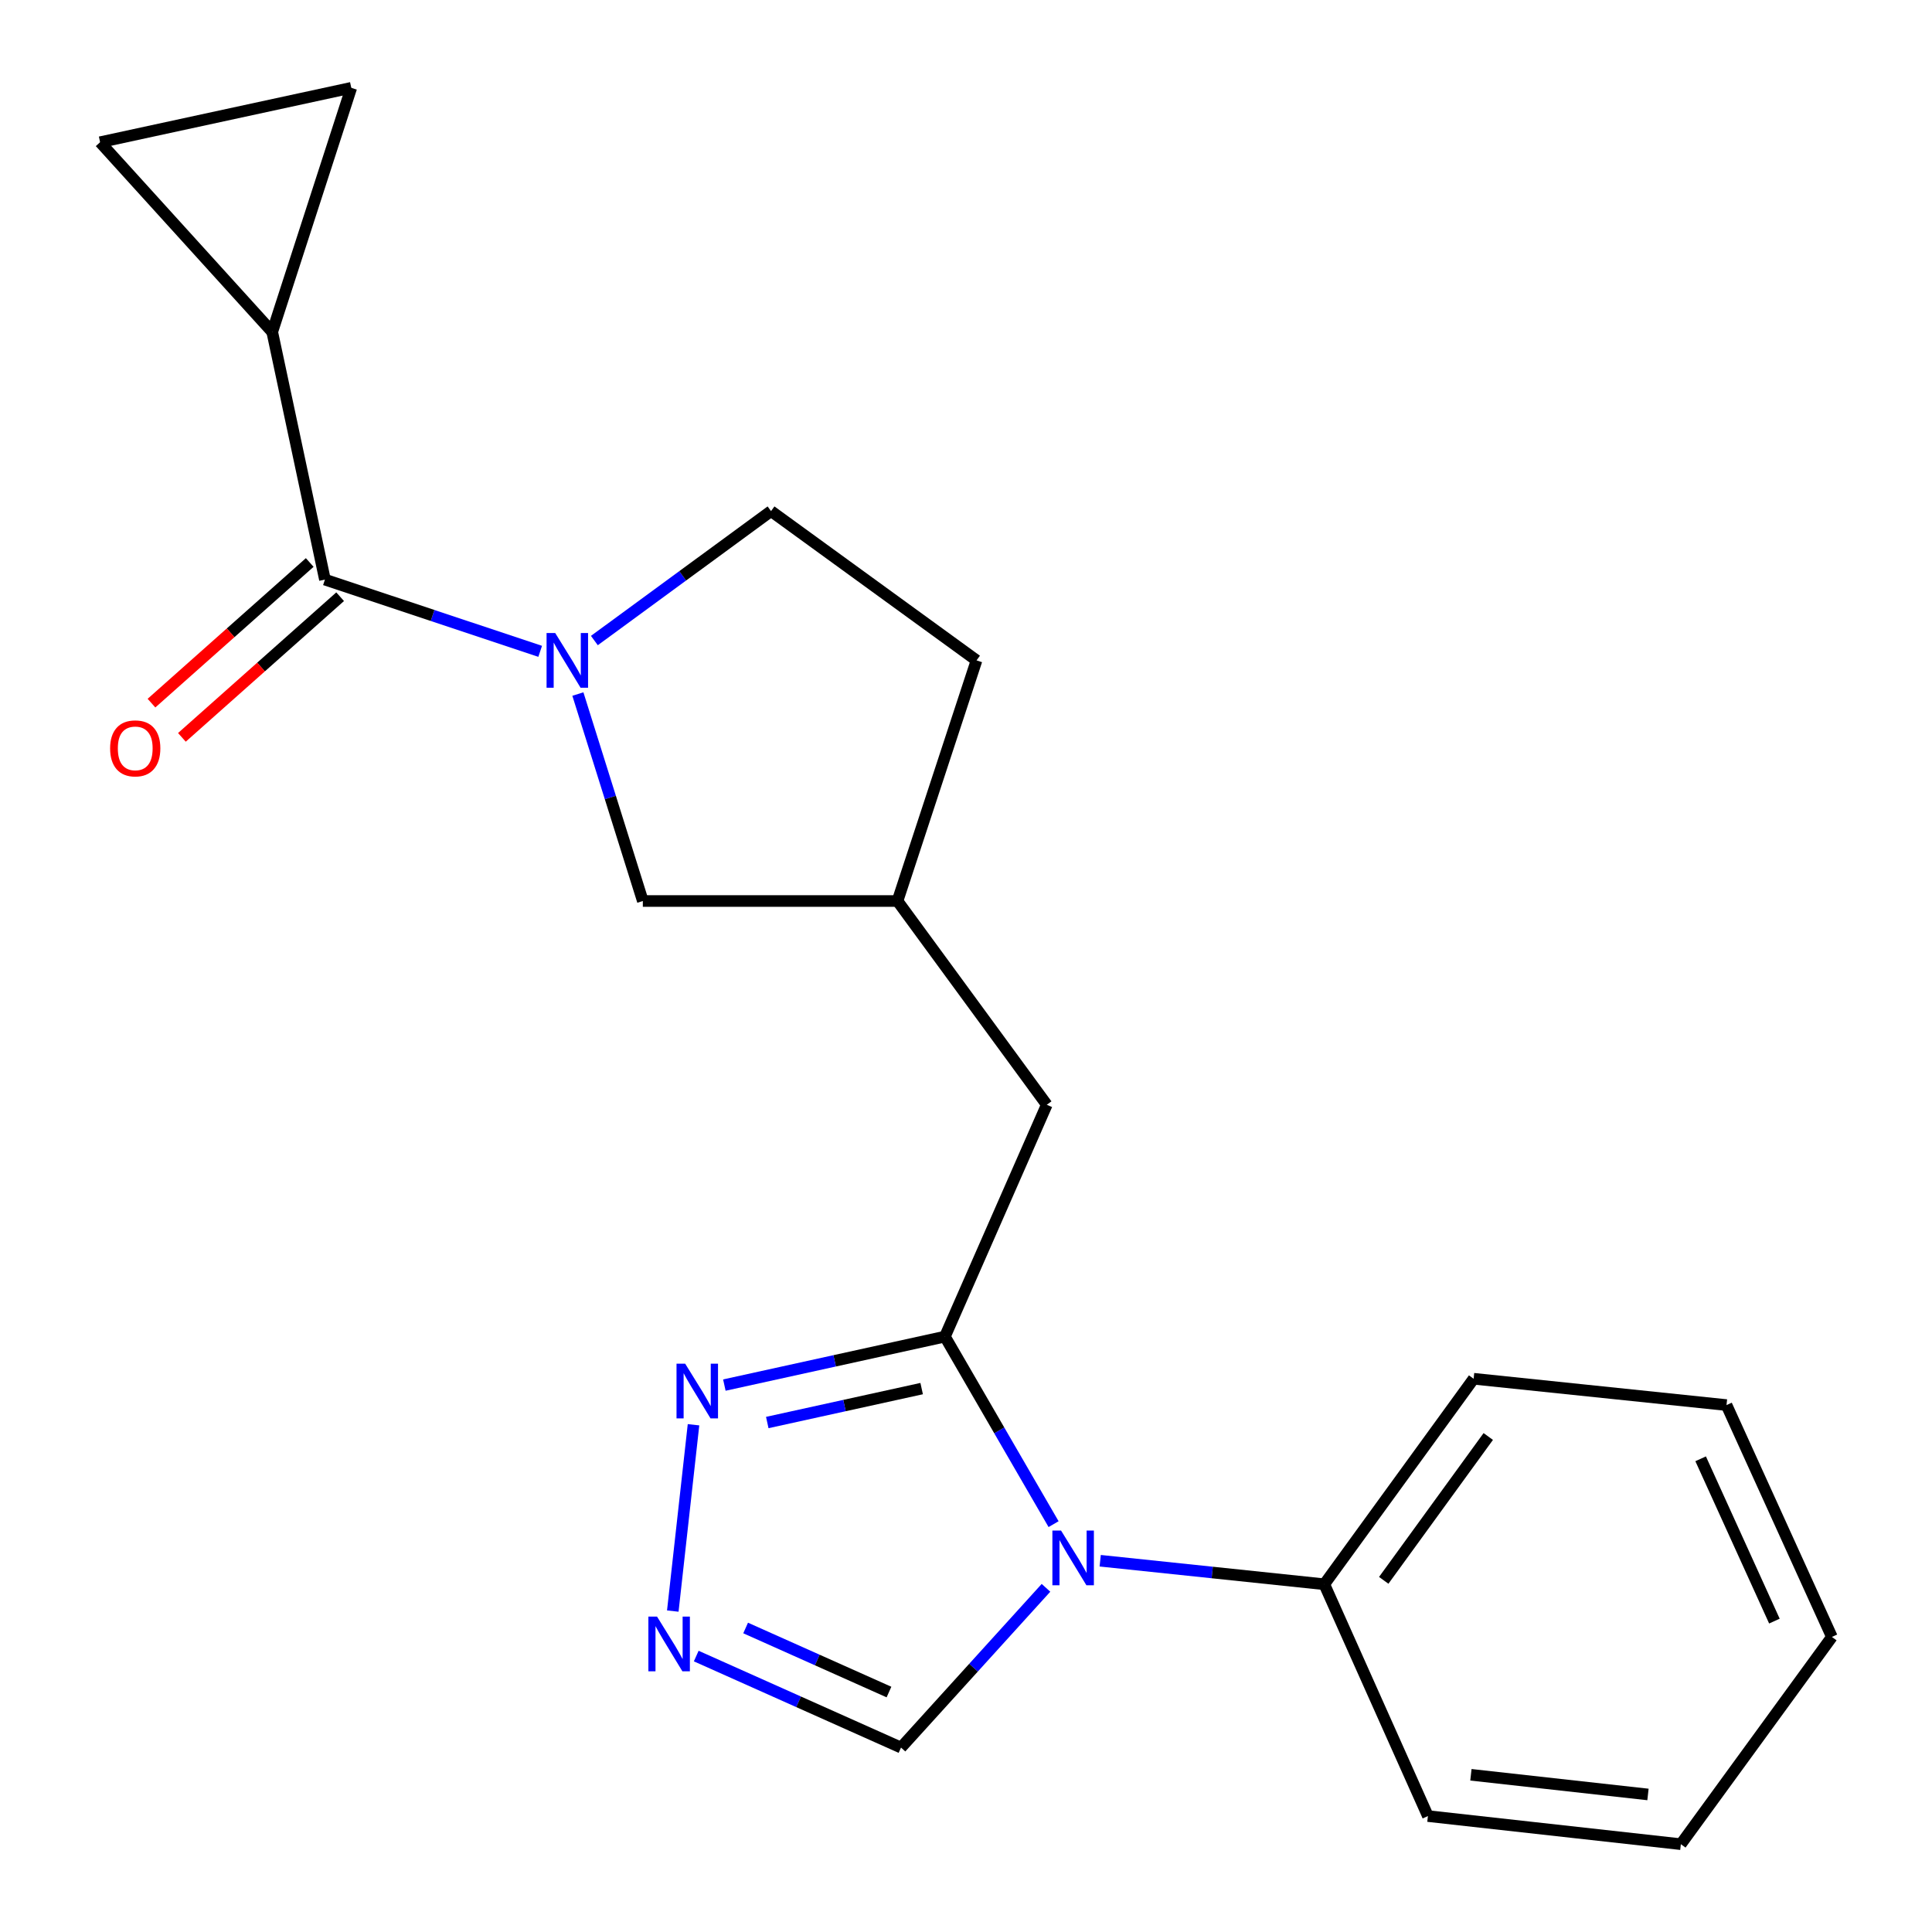 <?xml version='1.0' encoding='iso-8859-1'?>
<svg version='1.1' baseProfile='full'
              xmlns='http://www.w3.org/2000/svg'
                      xmlns:rdkit='http://www.rdkit.org/xml'
                      xmlns:xlink='http://www.w3.org/1999/xlink'
                  xml:space='preserve'
width='1000px' height='1000px' viewBox='0 0 1000 1000'>
<!-- END OF HEADER -->
<rect style='opacity:1.0;fill:#FFFFFF;stroke:none' width='1000' height='1000' x='0' y='0'> </rect>
<path class='bond-0' d='M 545.332,788.896 L 517.209,740.36' style='fill:none;fill-rule:evenodd;stroke:#0000FF;stroke-width:6px;stroke-linecap:butt;stroke-linejoin:miter;stroke-opacity:1' />
<path class='bond-0' d='M 517.209,740.36 L 489.086,691.824' style='fill:none;fill-rule:evenodd;stroke:#000000;stroke-width:6px;stroke-linecap:butt;stroke-linejoin:miter;stroke-opacity:1' />
<path class='bond-1' d='M 541.4,821.853 L 503.881,863.198' style='fill:none;fill-rule:evenodd;stroke:#0000FF;stroke-width:6px;stroke-linecap:butt;stroke-linejoin:miter;stroke-opacity:1' />
<path class='bond-1' d='M 503.881,863.198 L 466.362,904.542' style='fill:none;fill-rule:evenodd;stroke:#000000;stroke-width:6px;stroke-linecap:butt;stroke-linejoin:miter;stroke-opacity:1' />
<path class='bond-2' d='M 569.462,807.835 L 627.457,813.92' style='fill:none;fill-rule:evenodd;stroke:#0000FF;stroke-width:6px;stroke-linecap:butt;stroke-linejoin:miter;stroke-opacity:1' />
<path class='bond-2' d='M 627.457,813.92 L 685.452,820.005' style='fill:none;fill-rule:evenodd;stroke:#000000;stroke-width:6px;stroke-linecap:butt;stroke-linejoin:miter;stroke-opacity:1' />
<path class='bond-3' d='M 489.086,691.824 L 432.006,704.37' style='fill:none;fill-rule:evenodd;stroke:#000000;stroke-width:6px;stroke-linecap:butt;stroke-linejoin:miter;stroke-opacity:1' />
<path class='bond-3' d='M 432.006,704.37 L 374.926,716.917' style='fill:none;fill-rule:evenodd;stroke:#0000FF;stroke-width:6px;stroke-linecap:butt;stroke-linejoin:miter;stroke-opacity:1' />
<path class='bond-3' d='M 477.049,718.734 L 437.093,727.516' style='fill:none;fill-rule:evenodd;stroke:#000000;stroke-width:6px;stroke-linecap:butt;stroke-linejoin:miter;stroke-opacity:1' />
<path class='bond-3' d='M 437.093,727.516 L 397.137,736.299' style='fill:none;fill-rule:evenodd;stroke:#0000FF;stroke-width:6px;stroke-linecap:butt;stroke-linejoin:miter;stroke-opacity:1' />
<path class='bond-4' d='M 489.086,691.824 L 541.814,571.819' style='fill:none;fill-rule:evenodd;stroke:#000000;stroke-width:6px;stroke-linecap:butt;stroke-linejoin:miter;stroke-opacity:1' />
<path class='bond-5' d='M 299.109,359.238 L 315.92,412.8' style='fill:none;fill-rule:evenodd;stroke:#0000FF;stroke-width:6px;stroke-linecap:butt;stroke-linejoin:miter;stroke-opacity:1' />
<path class='bond-5' d='M 315.92,412.8 L 332.73,466.362' style='fill:none;fill-rule:evenodd;stroke:#000000;stroke-width:6px;stroke-linecap:butt;stroke-linejoin:miter;stroke-opacity:1' />
<path class='bond-6' d='M 279.595,337.133 L 223.89,318.566' style='fill:none;fill-rule:evenodd;stroke:#0000FF;stroke-width:6px;stroke-linecap:butt;stroke-linejoin:miter;stroke-opacity:1' />
<path class='bond-6' d='M 223.89,318.566 L 168.185,300' style='fill:none;fill-rule:evenodd;stroke:#000000;stroke-width:6px;stroke-linecap:butt;stroke-linejoin:miter;stroke-opacity:1' />
<path class='bond-7' d='M 307.649,331.549 L 353.367,298.047' style='fill:none;fill-rule:evenodd;stroke:#0000FF;stroke-width:6px;stroke-linecap:butt;stroke-linejoin:miter;stroke-opacity:1' />
<path class='bond-7' d='M 353.367,298.047 L 399.085,264.545' style='fill:none;fill-rule:evenodd;stroke:#000000;stroke-width:6px;stroke-linecap:butt;stroke-linejoin:miter;stroke-opacity:1' />
<path class='bond-8' d='M 168.185,300 L 140.906,171.819' style='fill:none;fill-rule:evenodd;stroke:#000000;stroke-width:6px;stroke-linecap:butt;stroke-linejoin:miter;stroke-opacity:1' />
<path class='bond-9' d='M 160.313,291.144 L 119.36,327.544' style='fill:none;fill-rule:evenodd;stroke:#000000;stroke-width:6px;stroke-linecap:butt;stroke-linejoin:miter;stroke-opacity:1' />
<path class='bond-9' d='M 119.36,327.544 L 78.408,363.945' style='fill:none;fill-rule:evenodd;stroke:#FF0000;stroke-width:6px;stroke-linecap:butt;stroke-linejoin:miter;stroke-opacity:1' />
<path class='bond-9' d='M 176.057,308.856 L 135.104,345.257' style='fill:none;fill-rule:evenodd;stroke:#000000;stroke-width:6px;stroke-linecap:butt;stroke-linejoin:miter;stroke-opacity:1' />
<path class='bond-9' d='M 135.104,345.257 L 94.152,381.658' style='fill:none;fill-rule:evenodd;stroke:#FF0000;stroke-width:6px;stroke-linecap:butt;stroke-linejoin:miter;stroke-opacity:1' />
<path class='bond-10' d='M 358.963,737.452 L 348.236,833.891' style='fill:none;fill-rule:evenodd;stroke:#0000FF;stroke-width:6px;stroke-linecap:butt;stroke-linejoin:miter;stroke-opacity:1' />
<path class='bond-11' d='M 360.37,857.174 L 413.366,880.858' style='fill:none;fill-rule:evenodd;stroke:#0000FF;stroke-width:6px;stroke-linecap:butt;stroke-linejoin:miter;stroke-opacity:1' />
<path class='bond-11' d='M 413.366,880.858 L 466.362,904.542' style='fill:none;fill-rule:evenodd;stroke:#000000;stroke-width:6px;stroke-linecap:butt;stroke-linejoin:miter;stroke-opacity:1' />
<path class='bond-11' d='M 385.938,842.643 L 423.035,859.222' style='fill:none;fill-rule:evenodd;stroke:#0000FF;stroke-width:6px;stroke-linecap:butt;stroke-linejoin:miter;stroke-opacity:1' />
<path class='bond-11' d='M 423.035,859.222 L 460.132,875.801' style='fill:none;fill-rule:evenodd;stroke:#000000;stroke-width:6px;stroke-linecap:butt;stroke-linejoin:miter;stroke-opacity:1' />
<path class='bond-12' d='M 140.906,171.819 L 51.814,73.616' style='fill:none;fill-rule:evenodd;stroke:#000000;stroke-width:6px;stroke-linecap:butt;stroke-linejoin:miter;stroke-opacity:1' />
<path class='bond-13' d='M 140.906,171.819 L 181.825,45.455' style='fill:none;fill-rule:evenodd;stroke:#000000;stroke-width:6px;stroke-linecap:butt;stroke-linejoin:miter;stroke-opacity:1' />
<path class='bond-14' d='M 51.814,73.616 L 181.825,45.455' style='fill:none;fill-rule:evenodd;stroke:#000000;stroke-width:6px;stroke-linecap:butt;stroke-linejoin:miter;stroke-opacity:1' />
<path class='bond-15' d='M 332.73,466.362 L 464.545,466.362' style='fill:none;fill-rule:evenodd;stroke:#000000;stroke-width:6px;stroke-linecap:butt;stroke-linejoin:miter;stroke-opacity:1' />
<path class='bond-16' d='M 541.814,571.819 L 464.545,466.362' style='fill:none;fill-rule:evenodd;stroke:#000000;stroke-width:6px;stroke-linecap:butt;stroke-linejoin:miter;stroke-opacity:1' />
<path class='bond-17' d='M 685.452,820.005 L 762.748,713.64' style='fill:none;fill-rule:evenodd;stroke:#000000;stroke-width:6px;stroke-linecap:butt;stroke-linejoin:miter;stroke-opacity:1' />
<path class='bond-17' d='M 716.217,817.982 L 770.324,743.526' style='fill:none;fill-rule:evenodd;stroke:#000000;stroke-width:6px;stroke-linecap:butt;stroke-linejoin:miter;stroke-opacity:1' />
<path class='bond-18' d='M 685.452,820.005 L 739.089,939.997' style='fill:none;fill-rule:evenodd;stroke:#000000;stroke-width:6px;stroke-linecap:butt;stroke-linejoin:miter;stroke-opacity:1' />
<path class='bond-19' d='M 399.085,264.545 L 505.451,341.814' style='fill:none;fill-rule:evenodd;stroke:#000000;stroke-width:6px;stroke-linecap:butt;stroke-linejoin:miter;stroke-opacity:1' />
<path class='bond-20' d='M 464.545,466.362 L 505.451,341.814' style='fill:none;fill-rule:evenodd;stroke:#000000;stroke-width:6px;stroke-linecap:butt;stroke-linejoin:miter;stroke-opacity:1' />
<path class='bond-21' d='M 762.748,713.64 L 893.641,727.266' style='fill:none;fill-rule:evenodd;stroke:#000000;stroke-width:6px;stroke-linecap:butt;stroke-linejoin:miter;stroke-opacity:1' />
<path class='bond-22' d='M 739.089,939.997 L 870.009,954.545' style='fill:none;fill-rule:evenodd;stroke:#000000;stroke-width:6px;stroke-linecap:butt;stroke-linejoin:miter;stroke-opacity:1' />
<path class='bond-22' d='M 761.344,918.626 L 852.988,928.81' style='fill:none;fill-rule:evenodd;stroke:#000000;stroke-width:6px;stroke-linecap:butt;stroke-linejoin:miter;stroke-opacity:1' />
<path class='bond-23' d='M 870.009,954.545 L 948.186,847.271' style='fill:none;fill-rule:evenodd;stroke:#000000;stroke-width:6px;stroke-linecap:butt;stroke-linejoin:miter;stroke-opacity:1' />
<path class='bond-24' d='M 893.641,727.266 L 948.186,847.271' style='fill:none;fill-rule:evenodd;stroke:#000000;stroke-width:6px;stroke-linecap:butt;stroke-linejoin:miter;stroke-opacity:1' />
<path class='bond-24' d='M 880.249,755.073 L 918.43,839.077' style='fill:none;fill-rule:evenodd;stroke:#000000;stroke-width:6px;stroke-linecap:butt;stroke-linejoin:miter;stroke-opacity:1' />
<path  class='atom-0' d='M 549.194 792.206
L 558.474 807.206
Q 559.394 808.686, 560.874 811.366
Q 562.354 814.046, 562.434 814.206
L 562.434 792.206
L 566.194 792.206
L 566.194 820.526
L 562.314 820.526
L 552.354 804.126
Q 551.194 802.206, 549.954 800.006
Q 548.754 797.806, 548.394 797.126
L 548.394 820.526
L 544.714 820.526
L 544.714 792.206
L 549.194 792.206
' fill='#0000FF'/>
<path  class='atom-2' d='M 287.381 327.654
L 296.661 342.654
Q 297.581 344.134, 299.061 346.814
Q 300.541 349.494, 300.621 349.654
L 300.621 327.654
L 304.381 327.654
L 304.381 355.974
L 300.501 355.974
L 290.541 339.574
Q 289.381 337.654, 288.141 335.454
Q 286.941 333.254, 286.581 332.574
L 286.581 355.974
L 282.901 355.974
L 282.901 327.654
L 287.381 327.654
' fill='#0000FF'/>
<path  class='atom-4' d='M 354.644 705.839
L 363.924 720.839
Q 364.844 722.319, 366.324 724.999
Q 367.804 727.679, 367.884 727.839
L 367.884 705.839
L 371.644 705.839
L 371.644 734.159
L 367.764 734.159
L 357.804 717.759
Q 356.644 715.839, 355.404 713.639
Q 354.204 711.439, 353.844 710.759
L 353.844 734.159
L 350.164 734.159
L 350.164 705.839
L 354.644 705.839
' fill='#0000FF'/>
<path  class='atom-5' d='M 340.083 836.745
L 349.363 851.745
Q 350.283 853.225, 351.763 855.905
Q 353.243 858.585, 353.323 858.745
L 353.323 836.745
L 357.083 836.745
L 357.083 865.065
L 353.203 865.065
L 343.243 848.665
Q 342.083 846.745, 340.843 844.545
Q 339.643 842.345, 339.283 841.665
L 339.283 865.065
L 335.603 865.065
L 335.603 836.745
L 340.083 836.745
' fill='#0000FF'/>
<path  class='atom-14' d='M 56.995 387.355
Q 56.995 380.555, 60.355 376.755
Q 63.715 372.955, 69.995 372.955
Q 76.275 372.955, 79.635 376.755
Q 82.995 380.555, 82.995 387.355
Q 82.995 394.235, 79.595 398.155
Q 76.195 402.035, 69.995 402.035
Q 63.755 402.035, 60.355 398.155
Q 56.995 394.275, 56.995 387.355
M 69.995 398.835
Q 74.315 398.835, 76.635 395.955
Q 78.995 393.035, 78.995 387.355
Q 78.995 381.795, 76.635 378.995
Q 74.315 376.155, 69.995 376.155
Q 65.675 376.155, 63.315 378.955
Q 60.995 381.755, 60.995 387.355
Q 60.995 393.075, 63.315 395.955
Q 65.675 398.835, 69.995 398.835
' fill='#FF0000'/>
</svg>
